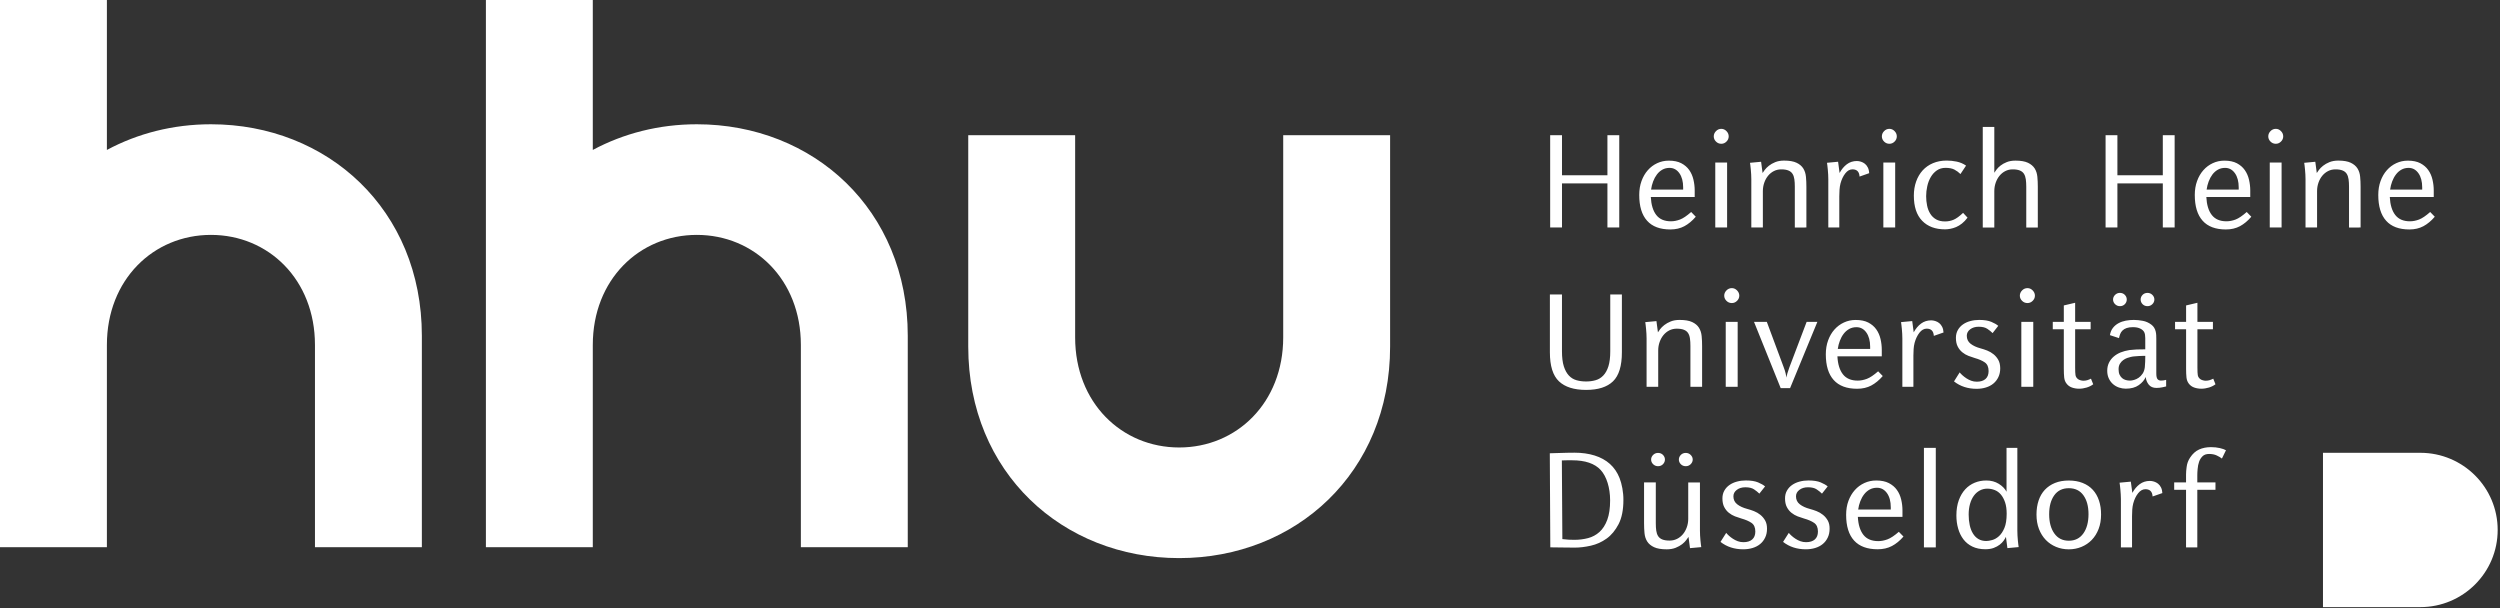 <?xml version="1.0" encoding="UTF-8" standalone="no"?>
<!DOCTYPE svg PUBLIC "-//W3C//DTD SVG 1.1//EN" "http://www.w3.org/Graphics/SVG/1.1/DTD/svg11.dtd">
<svg width="100%" height="100%" viewBox="0 0 892 217" version="1.1" xmlns="http://www.w3.org/2000/svg" xmlns:xlink="http://www.w3.org/1999/xlink" xml:space="preserve" xmlns:serif="http://www.serif.com/" style="fill-rule:evenodd;clip-rule:evenodd;stroke-linejoin:round;stroke-miterlimit:2;">
    <rect x="0" y="0" width="892" height="217" fill="#333333" stroke="none"/>
    <g id="g3934" transform="matrix(1,0,0,1,-133.9,-114.71)">
        <path id="path3920" d="M629.89,162.94L629.89,238.39C629.89,283.37 596.2,313.84 554.63,313.84C513.07,313.84 479.37,283.36 479.37,238.39L479.37,162.94L517.51,162.94L517.51,235.11C517.51,258.43 534.13,274.37 554.63,274.37C575.13,274.37 591.75,258.43 591.75,235.11L591.75,162.94L629.89,162.94Z" style="fill:white;fill-rule:nonzero;"/>
        <path id="path3922" d="M172.04,237.78C172.04,214.47 188.66,198.52 209.16,198.52C229.66,198.52 246.28,214.46 246.28,237.78L246.28,309.95L284.42,309.95L284.42,234.5C284.42,189.52 250.73,159.05 209.16,159.05C195.65,159.05 183,162.32 172.04,168.21L172.04,114.71L133.9,114.71L133.9,309.95L172.04,309.95" style="fill:white;fill-rule:nonzero;"/>
        <path id="path3924" d="M345.41,237.78C345.41,214.47 362.03,198.52 382.53,198.52C403.03,198.52 419.65,214.46 419.65,237.78L419.65,309.95L457.79,309.95L457.79,234.5C457.79,189.52 424.1,159.05 382.53,159.05C369.02,159.05 356.37,162.32 345.41,168.21L345.41,114.71L307.27,114.71L307.27,309.95L345.41,309.95" style="fill:white;fill-rule:nonzero;"/>
        <path id="path3926" d="M928.13,275.36C927.67,275.08 926.94,274.82 925.96,274.59C924.98,274.36 923.91,274.25 922.77,274.25C921.2,274.25 919.79,274.53 918.54,275.09C917.29,275.65 916.22,276.62 915.32,277.99C914.64,279.01 914.23,280.13 914.09,281.34C913.95,282.55 913.88,282.98 913.88,284.04L913.88,286.84L909.65,286.84L909.65,289.48L913.88,289.48L913.88,310.01L917.9,310.01L917.9,289.48L924.38,289.48L924.38,286.84L917.9,286.84L917.9,284.2C917.9,283.32 917.94,283.1 918.01,282.11C918.08,281.13 918.26,280.24 918.54,279.45C918.82,278.66 919.25,278 919.8,277.47C920.35,276.94 921.13,276.68 922.13,276.68C923.17,276.68 924.06,276.86 924.81,277.21C925.56,277.56 926.19,277.93 926.68,278.32L928.13,275.36ZM890.64,310.01L894.61,310.01L894.61,298.87C894.61,298.1 894.64,297.32 894.69,296.55C894.74,295.78 894.86,295.04 895.04,294.33C895.43,292.89 896.01,291.68 896.78,290.71C897.55,289.74 898.41,289.26 899.38,289.26C900.99,289.26 901.84,290.12 901.95,291.85L905.43,290.64C905.39,289.86 905.23,289.2 904.95,288.63C904.66,288.07 904.31,287.62 903.88,287.28C903.45,286.95 902.98,286.7 902.46,286.54C901.94,286.38 901.45,286.3 900.99,286.3C899.6,286.3 898.38,286.69 897.35,287.46C896.31,288.23 895.44,289.27 894.72,290.57L894.18,286.56L890.16,286.93C890.2,287.11 890.24,287.41 890.29,287.85C890.34,288.29 890.4,288.79 890.45,289.36C890.5,289.92 890.55,290.5 890.58,291.1C890.62,291.7 890.64,292.26 890.64,292.79L890.64,310.01ZM877.23,305.05C876,306.77 874.27,307.64 872.06,307.64C869.84,307.64 868.12,306.78 866.89,305.05C865.66,303.33 865.04,301.04 865.04,298.19C865.04,295.37 865.65,293.12 866.86,291.43C868.07,289.74 869.81,288.9 872.06,288.9C874.31,288.9 876.04,289.74 877.26,291.43C878.48,293.12 879.08,295.37 879.08,298.19C879.07,301.04 878.46,303.33 877.23,305.05M882.82,293.31C882.32,291.81 881.59,290.54 880.62,289.48C879.66,288.42 878.45,287.61 877,287.03C875.55,286.45 873.9,286.16 872.04,286.16C870.18,286.16 868.54,286.45 867.11,287.03C865.68,287.61 864.48,288.43 863.49,289.48C862.51,290.54 861.77,291.81 861.27,293.31C860.77,294.81 860.52,296.47 860.52,298.3C860.52,300.2 860.81,301.92 861.4,303.45C861.99,304.98 862.8,306.28 863.84,307.36C864.88,308.43 866.1,309.26 867.51,309.84C868.92,310.42 870.43,310.71 872.04,310.71C873.65,310.71 875.15,310.42 876.57,309.84C877.98,309.26 879.2,308.43 880.24,307.36C881.28,306.29 882.09,304.98 882.68,303.45C883.27,301.92 883.56,300.21 883.56,298.3C883.57,296.46 883.32,294.8 882.82,293.31M850.14,310.28L854.16,309.91C854.12,309.73 854.08,309.43 854.03,308.99C853.98,308.55 853.92,308.06 853.87,307.51C853.82,306.97 853.77,306.39 853.74,305.77C853.7,305.16 853.69,304.58 853.69,304.05L853.69,274.51L849.83,274.51L849.83,290.16C849.26,289.07 848.34,288.13 847.07,287.34C845.8,286.55 844.31,286.15 842.6,286.15C841.14,286.15 839.76,286.41 838.47,286.94C837.19,287.47 836.06,288.25 835.1,289.29C834.14,290.33 833.37,291.63 832.8,293.19C832.23,294.76 831.94,296.56 831.94,298.6C831.94,300.25 832.14,301.81 832.56,303.27C832.97,304.73 833.6,306.02 834.43,307.12C835.27,308.23 836.34,309.1 837.65,309.73C838.95,310.36 840.5,310.68 842.28,310.68C843.42,310.68 844.41,310.52 845.26,310.21C846.1,309.89 846.81,309.51 847.4,309.05C847.99,308.59 848.46,308.11 848.82,307.6C849.18,307.09 849.44,306.64 849.62,306.25L850.14,310.28ZM849.07,303.1C848.53,304.37 847.88,305.34 847.11,306.03C846.34,306.72 845.54,307.17 844.7,307.4C843.86,307.63 843.16,307.74 842.58,307.74C841.51,307.74 840.58,307.5 839.79,307.03C839,306.56 838.35,305.9 837.84,305.05C837.32,304.21 836.94,303.2 836.69,302.04C836.44,300.88 836.32,299.63 836.32,298.29C836.32,296.92 836.48,295.66 836.8,294.52C837.12,293.38 837.58,292.4 838.17,291.59C838.76,290.78 839.46,290.16 840.29,289.72C841.11,289.28 842.01,289.06 842.97,289.06C843.9,289.06 844.78,289.23 845.62,289.56C846.46,289.89 847.19,290.43 847.82,291.17C848.44,291.91 848.94,292.84 849.32,293.97C849.7,295.1 849.88,296.45 849.88,298.03C849.87,300.14 849.61,301.83 849.07,303.1M824.59,274.51L820.36,274.51L820.36,310.01L824.59,310.01L824.59,274.51ZM807.16,290.64C808.07,291.9 808.53,293.6 808.53,295.71L808.53,296.5L796.9,296.5C797.04,295.48 797.29,294.5 797.65,293.57C798.01,292.64 798.46,291.81 799.02,291.09C799.57,290.37 800.23,289.8 801,289.37C801.77,288.95 802.63,288.74 803.6,288.74C805.06,288.74 806.24,289.37 807.16,290.64M812.7,299.14L812.7,296.82C812.7,295.52 812.55,294.23 812.24,292.94C811.94,291.66 811.43,290.51 810.71,289.51C810,288.51 809.04,287.7 807.85,287.08C806.65,286.46 805.14,286.15 803.32,286.15C801.82,286.15 800.42,286.45 799.11,287.05C797.81,287.65 796.67,288.48 795.71,289.56C794.75,290.63 793.99,291.92 793.43,293.41C792.87,294.9 792.6,296.57 792.6,298.4C792.6,302.45 793.55,305.51 795.44,307.58C797.33,309.66 800.14,310.69 803.85,310.69C805.78,310.69 807.47,310.3 808.94,309.53C810.4,308.76 811.78,307.63 813.06,306.15L811.4,304.46C809.83,305.83 808.48,306.73 807.35,307.15C806.23,307.57 805.13,307.78 804.06,307.78C801.7,307.78 799.93,307.03 798.76,305.54C797.59,304.05 796.92,301.9 796.78,299.12L812.7,299.12L812.7,299.14ZM786.05,300.43C785.6,299.64 785.03,298.96 784.33,298.4C783.63,297.84 782.87,297.4 782.05,297.08C781.23,296.76 780.42,296.5 779.64,296.29C778.17,295.9 776.99,295.36 776.08,294.65C775.17,293.95 774.71,293 774.71,291.8C774.71,290.88 775.11,290.12 775.92,289.5C776.72,288.88 777.75,288.57 779,288.57C780.32,288.57 781.35,288.82 782.08,289.31C782.81,289.8 783.45,290.31 783.98,290.84L786.02,288.26C785.45,287.77 784.62,287.29 783.53,286.83C782.44,286.37 780.98,286.14 779.16,286.14C778.05,286.14 777,286.27 776,286.54C775,286.8 774.12,287.2 773.35,287.73C772.58,288.26 771.97,288.92 771.5,289.73C771.03,290.54 770.8,291.47 770.8,292.53C770.8,293.76 771.01,294.79 771.44,295.62C771.87,296.45 772.42,297.14 773.1,297.68C773.78,298.22 774.51,298.65 775.3,298.95C776.09,299.25 776.83,299.5 777.55,299.71C779.05,300.13 780.26,300.65 781.17,301.27C782.08,301.89 782.54,302.92 782.54,304.36C782.54,305.59 782.17,306.53 781.44,307.18C780.71,307.83 779.66,308.16 778.3,308.16C777.59,308.16 776.92,308.05 776.29,307.82C775.66,307.59 775.08,307.3 774.55,306.95C774.01,306.6 773.54,306.24 773.13,305.87C772.72,305.5 772.39,305.16 772.14,304.84L770.1,308.06C772.35,309.82 775.06,310.7 778.24,310.7C779.42,310.7 780.53,310.54 781.56,310.23C782.6,309.91 783.49,309.45 784.24,308.83C784.99,308.22 785.59,307.45 786.03,306.53C786.48,305.61 786.7,304.56 786.7,303.36C786.72,302.2 786.49,301.22 786.05,300.43M763.71,300.43C763.26,299.64 762.69,298.96 762,298.4C761.3,297.84 760.54,297.4 759.72,297.08C758.9,296.76 758.1,296.5 757.31,296.29C755.85,295.9 754.66,295.36 753.75,294.65C752.84,293.95 752.38,293 752.38,291.8C752.38,290.88 752.78,290.12 753.58,289.5C754.38,288.88 755.41,288.57 756.66,288.57C757.98,288.57 759.01,288.82 759.74,289.31C760.47,289.8 761.11,290.31 761.64,290.84L763.68,288.26C763.11,287.77 762.28,287.29 761.19,286.83C760.1,286.37 758.65,286.14 756.82,286.14C755.71,286.14 754.66,286.27 753.66,286.54C752.66,286.8 751.78,287.2 751.01,287.73C750.24,288.26 749.63,288.92 749.16,289.73C748.7,290.54 748.46,291.47 748.46,292.53C748.46,293.76 748.67,294.79 749.1,295.62C749.53,296.45 750.08,297.14 750.76,297.68C751.44,298.22 752.17,298.65 752.96,298.95C753.75,299.25 754.5,299.5 755.21,299.71C756.71,300.13 757.92,300.65 758.83,301.27C759.74,301.89 760.2,302.92 760.2,304.36C760.2,305.59 759.83,306.53 759.1,307.18C758.37,307.83 757.32,308.16 755.97,308.16C755.25,308.16 754.58,308.05 753.96,307.82C753.33,307.59 752.75,307.3 752.22,306.95C751.68,306.6 751.21,306.24 750.8,305.87C750.39,305.5 750.06,305.16 749.81,304.84L747.77,308.06C750.02,309.82 752.73,310.7 755.91,310.7C757.09,310.7 758.2,310.54 759.23,310.23C760.27,309.91 761.16,309.45 761.91,308.83C762.66,308.22 763.26,307.45 763.7,306.53C764.15,305.61 764.37,304.56 764.37,303.36C764.38,302.2 764.15,301.22 763.71,300.43M727.25,277.02C726.79,276.55 726.2,276.31 725.48,276.31C724.8,276.31 724.22,276.55 723.74,277.02C723.26,277.49 723.02,278.05 723.02,278.68C723.02,279.31 723.26,279.87 723.74,280.34C724.22,280.81 724.8,281.05 725.48,281.05C726.2,281.05 726.78,280.81 727.25,280.34C727.71,279.86 727.95,279.31 727.95,278.68C727.95,278.05 727.71,277.49 727.25,277.02M737.13,277.02C736.65,276.55 736.07,276.31 735.39,276.31C734.67,276.31 734.08,276.55 733.62,277.02C733.16,277.49 732.92,278.05 732.92,278.68C732.92,279.31 733.15,279.87 733.62,280.34C734.08,280.81 734.67,281.05 735.39,281.05C736.07,281.05 736.65,280.81 737.13,280.34C737.61,279.86 737.86,279.31 737.86,278.68C737.86,278.05 737.62,277.49 737.13,277.02M720.5,286.84L720.5,301.41C720.5,302.64 720.55,303.82 720.66,304.95C720.77,306.07 721.09,307.06 721.62,307.91C722.15,308.75 722.97,309.43 724.06,309.94C725.15,310.45 726.66,310.71 728.59,310.71C729.8,310.71 730.87,310.52 731.78,310.16C732.69,309.79 733.46,309.36 734.09,308.87C734.71,308.38 735.21,307.88 735.56,307.39C735.92,306.9 736.19,306.53 736.36,306.28L736.89,310.29L740.91,309.92C740.87,309.74 740.83,309.44 740.78,309C740.73,308.56 740.67,308.07 740.62,307.52C740.57,306.98 740.52,306.4 740.49,305.78C740.46,305.17 740.44,304.59 740.44,304.06L740.44,286.85L736.26,286.85L736.26,299.83C736.26,300.89 736.09,301.89 735.75,302.84C735.41,303.79 734.95,304.62 734.36,305.32C733.77,306.02 733.07,306.58 732.27,306.98C731.47,307.38 730.58,307.59 729.62,307.59C728.55,307.59 727.68,307.46 727.02,307.19C726.36,306.93 725.86,306.53 725.52,306C725.18,305.47 724.96,304.82 724.85,304.05C724.74,303.28 724.69,302.4 724.69,301.41L724.69,286.84L720.5,286.84ZM707.37,300.19C706.69,302.02 705.76,303.46 704.59,304.52C703.41,305.58 702.05,306.31 700.52,306.71C698.98,307.11 697.36,307.32 695.64,307.32C694.96,307.32 694.28,307.3 693.6,307.27C692.92,307.23 692.17,307.16 691.35,307.06L691.17,278.99C691.78,278.95 692.39,278.94 693.02,278.94L694.81,278.94C699.49,278.94 702.89,280.09 705.02,282.4C707.14,284.71 708.39,288.74 708.39,293.24C708.39,296.04 708.05,298.36 707.37,300.19M711.77,285.31C710.97,283.27 709.81,281.58 708.32,280.24C706.82,278.9 705,277.9 702.85,277.23C700.71,276.56 698.31,276.23 695.67,276.23C694.56,276.23 693.69,276.24 693.04,276.26C692.4,276.28 691.81,276.3 691.27,276.31C690.74,276.33 690.15,276.35 689.5,276.36C688.86,276.38 687.98,276.41 686.87,276.44L687.05,310C688.09,310 689.36,310.02 690.88,310.05C692.4,310.08 694.03,310.1 695.78,310.1C697.57,310.1 699.48,309.87 701.51,309.41C703.54,308.95 705.42,308.11 707.13,306.88C708.85,305.65 710.27,303.92 711.42,301.71C712.56,299.49 713.13,296.62 713.13,293.11C713.16,290.38 712.58,287.35 711.77,285.31" style="fill:white;fill-rule:nonzero;"/>
        <path id="path3928" d="M923.59,249.82C923.09,250.07 922.64,250.25 922.23,250.37C921.82,250.49 921.37,250.55 920.87,250.55C920.59,250.55 920.25,250.5 919.86,250.39C919.47,250.28 919.17,250.14 918.95,249.97C918.45,249.58 918.16,249.11 918.07,248.55C917.98,247.99 917.94,247.11 917.94,245.91L917.94,232.19L923.47,232.19L923.47,229.55L917.94,229.55L917.94,222.74L913.9,223.69L913.9,229.55L909.96,229.55L909.96,232.19L913.9,232.19L913.9,246.28C913.9,247.47 913.94,248.51 914.03,249.37C914.12,250.23 914.39,250.96 914.85,251.56C915.35,252.23 915.99,252.7 916.79,252.98C917.59,253.26 918.43,253.4 919.32,253.4C920.24,253.4 921.16,253.26 922.06,252.98C922.97,252.7 923.74,252.31 924.38,251.82L923.59,249.82ZM892.04,219.92C891.58,219.45 890.99,219.21 890.29,219.21C889.62,219.21 889.04,219.45 888.56,219.92C888.08,220.39 887.84,220.95 887.84,221.58C887.84,222.21 888.08,222.77 888.56,223.24C889.04,223.71 889.62,223.95 890.29,223.95C891,223.95 891.58,223.71 892.04,223.24C892.5,222.77 892.73,222.21 892.73,221.58C892.73,220.95 892.5,220.39 892.04,219.92M901.86,219.92C901.38,219.45 900.8,219.21 900.13,219.21C899.42,219.21 898.83,219.45 898.37,219.92C897.91,220.39 897.68,220.95 897.68,221.58C897.68,222.21 897.91,222.77 898.37,223.24C898.83,223.71 899.42,223.95 900.13,223.95C900.8,223.95 901.38,223.71 901.86,223.24C902.34,222.77 902.58,222.21 902.58,221.58C902.58,220.95 902.34,220.39 901.86,219.92M899.3,243.72C899.28,244.41 899.24,245.08 899.17,245.75C899.06,246.63 898.81,247.38 898.4,248C897.99,248.61 897.52,249.11 896.99,249.48C896.46,249.85 895.91,250.11 895.34,250.27C894.77,250.43 894.29,250.51 893.9,250.51C893.37,250.51 892.85,250.44 892.36,250.3C891.86,250.16 891.43,249.93 891.06,249.61C890.69,249.29 890.39,248.88 890.15,248.37C889.92,247.86 889.81,247.22 889.81,246.44C889.81,245.67 889.97,245.02 890.29,244.49C890.61,243.96 891,243.53 891.46,243.2C891.92,242.87 892.4,242.61 892.9,242.43C893.4,242.25 893.82,242.13 894.18,242.06C894.61,241.95 895.08,241.88 895.59,241.85C896.1,241.82 896.6,241.78 897.08,241.74C897.56,241.71 898,241.69 898.41,241.69L899.34,241.69C899.33,242.36 899.32,243.04 899.3,243.72M906.78,250.24C906.14,250.42 905.52,250.5 904.92,250.5C904.42,250.5 904.02,250.33 903.72,250C903.42,249.67 903.27,248.97 903.27,247.92L903.27,235.67C903.27,235.25 903.26,234.81 903.24,234.35C903.22,233.89 903.16,233.43 903.05,232.98C902.94,232.52 902.77,232.08 902.52,231.66C902.27,231.24 901.94,230.87 901.51,230.55C900.59,229.85 899.57,229.39 898.45,229.18C897.33,228.97 896.26,228.86 895.23,228.86C894.27,228.86 893.32,228.95 892.38,229.12C891.44,229.3 890.58,229.6 889.8,230.02C889.02,230.44 888.35,231 887.81,231.68C887.26,232.37 886.89,233.24 886.72,234.29L889.96,235.35C890.07,234.82 890.21,234.33 890.39,233.87C890.57,233.41 890.84,233 891.21,232.63C891.58,232.26 892.07,231.97 892.67,231.76C893.27,231.55 894.04,231.44 894.96,231.44C895.46,231.44 895.94,231.49 896.4,231.57C896.86,231.66 897.28,231.81 897.68,232.02C898.28,232.34 898.71,232.74 898.96,233.23C899.21,233.72 899.33,234.43 899.33,235.34L899.33,239.35C898.13,239.35 897.09,239.37 896.22,239.4C895.35,239.44 894.51,239.51 893.69,239.61C892.56,239.79 891.51,240.07 890.55,240.45C889.59,240.84 888.76,241.34 888.05,241.96C887.34,242.57 886.78,243.3 886.37,244.15C885.96,245 885.76,245.94 885.76,247C885.76,248.06 885.96,248.99 886.35,249.8C886.74,250.61 887.25,251.28 887.87,251.8C888.49,252.33 889.19,252.73 889.97,252.99C890.75,253.25 891.55,253.39 892.36,253.39C894.28,253.39 895.83,252.97 897.02,252.12C898.21,251.27 899.03,250.31 899.49,249.22C899.6,250.28 899.96,251.19 900.58,251.96C901.2,252.73 902.11,253.12 903.32,253.12C904.03,253.12 904.71,253.05 905.37,252.91C906.03,252.77 906.49,252.66 906.78,252.59L906.78,250.24ZM879.96,249.82C879.46,250.07 879.01,250.25 878.6,250.37C878.19,250.49 877.74,250.55 877.24,250.55C876.96,250.55 876.62,250.5 876.23,250.39C875.84,250.28 875.54,250.14 875.32,249.97C874.82,249.58 874.53,249.11 874.44,248.55C874.35,247.99 874.31,247.11 874.31,245.91L874.31,232.19L879.84,232.19L879.84,229.55L874.31,229.55L874.31,222.74L870.27,223.69L870.27,229.55L866.33,229.55L866.33,232.19L870.27,232.19L870.27,246.28C870.27,247.47 870.31,248.51 870.4,249.37C870.49,250.23 870.76,250.96 871.23,251.56C871.73,252.23 872.37,252.7 873.17,252.98C873.97,253.26 874.81,253.4 875.7,253.4C876.62,253.4 877.54,253.26 878.44,252.98C879.35,252.7 880.12,252.31 880.76,251.82L879.96,249.82ZM859.37,229.55L855.11,229.55L855.11,252.72L859.37,252.72L859.37,229.55ZM859.16,218.33C858.63,217.79 858.01,217.51 857.3,217.51C856.56,217.51 855.92,217.78 855.38,218.33C854.85,218.88 854.58,219.5 854.58,220.2C854.58,220.91 854.84,221.52 855.38,222.05C855.91,222.58 856.55,222.84 857.3,222.84C858.01,222.84 858.63,222.58 859.16,222.05C859.69,221.52 859.96,220.91 859.96,220.2C859.96,219.5 859.69,218.88 859.16,218.33M846.9,243.14C846.46,242.35 845.89,241.67 845.2,241.11C844.51,240.55 843.75,240.11 842.94,239.79C842.12,239.47 841.33,239.21 840.55,239C839.1,238.61 837.92,238.07 837.01,237.36C836.11,236.66 835.65,235.71 835.65,234.51C835.65,233.6 836.05,232.83 836.85,232.21C837.65,231.6 838.67,231.29 839.91,231.29C841.22,231.29 842.24,231.54 842.97,232.03C843.7,232.52 844.33,233.03 844.86,233.56L846.88,230.97C846.31,230.48 845.49,230 844.41,229.55C843.33,229.09 841.88,228.86 840.07,228.86C838.97,228.86 837.92,228.99 836.93,229.26C835.94,229.52 835.06,229.92 834.3,230.45C833.54,230.98 832.92,231.65 832.46,232.46C832,233.27 831.77,234.2 831.77,235.26C831.77,236.49 831.98,237.52 832.41,238.35C832.83,239.18 833.39,239.86 834.06,240.41C834.73,240.96 835.46,241.38 836.24,241.68C837.02,241.98 837.76,242.23 838.48,242.45C839.97,242.87 841.17,243.39 842.07,244.01C842.97,244.63 843.43,245.66 843.43,247.1C843.43,248.33 843.07,249.27 842.34,249.92C841.61,250.57 840.57,250.9 839.23,250.9C838.52,250.9 837.85,250.79 837.24,250.56C836.62,250.33 836.04,250.04 835.51,249.69C834.98,249.34 834.51,248.98 834.1,248.61C833.69,248.24 833.36,247.9 833.11,247.58L831.09,250.8C833.32,252.56 836.02,253.44 839.18,253.44C840.35,253.44 841.45,253.28 842.48,252.96C843.51,252.64 844.4,252.18 845.14,251.56C845.89,250.94 846.48,250.18 846.92,249.26C847.36,248.34 847.58,247.29 847.58,246.09C847.56,244.91 847.34,243.93 846.9,243.14M812.66,252.72L816.6,252.72L816.6,241.58C816.6,240.81 816.63,240.03 816.68,239.26C816.73,238.49 816.85,237.75 817.03,237.04C817.42,235.6 818,234.39 818.76,233.42C819.52,232.45 820.38,231.97 821.34,231.97C822.93,231.97 823.79,232.83 823.89,234.55L827.35,233.34C827.31,232.57 827.15,231.9 826.87,231.34C826.59,230.78 826.23,230.33 825.81,229.99C825.39,229.65 824.91,229.41 824.4,229.25C823.88,229.09 823.4,229.01 822.94,229.01C821.56,229.01 820.35,229.4 819.32,230.17C818.29,230.94 817.42,231.98 816.71,233.28L816.18,229.27L812.19,229.64C812.22,229.82 812.27,230.12 812.32,230.57C812.37,231.01 812.43,231.51 812.48,232.07C812.53,232.63 812.58,233.21 812.61,233.81C812.64,234.41 812.66,234.97 812.66,235.5L812.66,252.72ZM799.81,233.35C800.71,234.62 801.17,236.31 801.17,238.42L801.17,239.21L789.62,239.21C789.76,238.19 790.01,237.22 790.37,236.28C790.72,235.35 791.17,234.52 791.73,233.8C792.28,233.08 792.93,232.51 793.7,232.08C794.46,231.66 795.32,231.45 796.28,231.45C797.73,231.45 798.91,232.08 799.81,233.35M805.32,241.85L805.32,239.53C805.32,238.23 805.17,236.94 804.87,235.65C804.57,234.37 804.06,233.22 803.35,232.22C802.64,231.22 801.69,230.41 800.5,229.79C799.31,229.18 797.81,228.87 796,228.87C794.51,228.87 793.12,229.17 791.82,229.77C790.52,230.37 789.4,231.21 788.44,232.28C787.48,233.35 786.73,234.64 786.18,236.13C785.63,237.63 785.35,239.29 785.35,241.12C785.35,245.17 786.29,248.23 788.17,250.31C790.05,252.39 792.83,253.42 796.52,253.42C798.44,253.42 800.12,253.03 801.57,252.26C803.02,251.48 804.39,250.36 805.67,248.88L804.02,247.19C802.46,248.56 801.12,249.46 800,249.88C798.88,250.3 797.79,250.51 796.73,250.51C794.39,250.51 792.63,249.76 791.46,248.27C790.29,246.78 789.63,244.64 789.49,241.86L805.32,241.85ZM764.3,229.55L759.73,229.55L769.25,253.2L772.6,253.2L782.34,229.55L778.51,229.55L772.34,245.81C771.74,247.43 771.4,248.64 771.33,249.45C771.26,249.06 771.15,248.55 771.01,247.92C770.87,247.29 770.62,246.51 770.27,245.6L764.3,229.55ZM753.9,229.55L749.64,229.55L749.64,252.72L753.9,252.72L753.9,229.55ZM753.68,218.33C753.15,217.79 752.53,217.51 751.82,217.51C751.08,217.51 750.44,217.78 749.9,218.33C749.37,218.88 749.1,219.5 749.1,220.2C749.1,220.91 749.37,221.52 749.9,222.05C750.43,222.58 751.07,222.84 751.82,222.84C752.53,222.84 753.15,222.58 753.68,222.05C754.21,221.52 754.48,220.91 754.48,220.2C754.48,219.5 754.21,218.88 753.68,218.33M741.21,252.73L741.21,238.15C741.21,236.92 741.16,235.74 741.05,234.61C740.94,233.49 740.62,232.5 740.09,231.65C739.56,230.8 738.75,230.13 737.67,229.62C736.59,229.11 735.09,228.86 733.17,228.86C731.97,228.86 730.91,229.04 730,229.41C729.1,229.78 728.33,230.21 727.71,230.7C727.09,231.19 726.59,231.69 726.22,232.18C725.85,232.67 725.59,233.04 725.45,233.29L724.92,229.28L720.93,229.65C720.97,229.83 721.01,230.13 721.06,230.58C721.11,231.02 721.17,231.52 721.22,232.08C721.27,232.64 721.32,233.22 721.35,233.82C721.39,234.42 721.4,234.98 721.4,235.51L721.4,252.72L725.55,252.72L725.55,239.74C725.55,238.68 725.72,237.68 726.06,236.73C726.4,235.78 726.86,234.95 727.44,234.25C728.03,233.55 728.72,232.99 729.51,232.59C730.31,232.19 731.19,231.98 732.15,231.98C733.21,231.98 734.07,232.11 734.73,232.38C735.39,232.64 735.88,233.04 736.22,233.57C736.56,234.1 736.78,234.75 736.88,235.52C736.99,236.29 737.04,237.17 737.04,238.16L737.04,252.73L741.21,252.73ZM712.59,219.78L708.44,219.78L708.44,240.05C708.44,242.23 708.22,244.02 707.78,245.41C707.34,246.8 706.72,247.9 705.94,248.71C705.16,249.52 704.25,250.08 703.2,250.37C702.15,250.67 701.03,250.82 699.82,250.82C698.58,250.82 697.44,250.67 696.39,250.37C695.34,250.07 694.44,249.52 693.68,248.71C692.92,247.9 692.31,246.8 691.87,245.41C691.43,244.02 691.21,242.23 691.21,240.05L691.21,219.78L686.9,219.78L686.9,240.42C686.9,245.28 687.98,248.73 690.14,250.77C692.3,252.81 695.53,253.83 699.82,253.83C704.11,253.83 707.31,252.81 709.42,250.77C711.53,248.73 712.59,245.28 712.59,240.42L712.59,219.78Z" style="fill:white;fill-rule:nonzero;"/>
        <path id="path3930" d="M996.79,176.51C997.69,177.77 998.14,179.47 998.14,181.58L998.14,182.37L986.69,182.37C986.83,181.35 987.08,180.37 987.43,179.44C987.78,178.51 988.23,177.68 988.78,176.96C989.32,176.24 989.97,175.67 990.73,175.24C991.49,174.82 992.34,174.61 993.29,174.61C994.73,174.61 995.9,175.25 996.79,176.51M1002.26,185.01L1002.26,182.69C1002.26,181.39 1002.11,180.1 1001.81,178.81C1001.51,177.52 1001.01,176.38 1000.3,175.38C999.6,174.38 998.65,173.57 997.48,172.95C996.3,172.34 994.82,172.03 993.02,172.03C991.54,172.03 990.16,172.33 988.88,172.93C987.59,173.53 986.48,174.36 985.53,175.44C984.58,176.51 983.83,177.8 983.29,179.29C982.74,180.79 982.47,182.45 982.47,184.28C982.47,188.33 983.4,191.39 985.27,193.47C987.13,195.55 989.9,196.58 993.56,196.58C995.46,196.58 997.13,196.19 998.57,195.42C1000.01,194.65 1001.37,193.52 1002.63,192.04L1000.99,190.35C999.44,191.72 998.11,192.62 997.01,193.04C995.9,193.46 994.82,193.67 993.76,193.67C991.44,193.67 989.7,192.92 988.53,191.42C987.37,189.93 986.72,187.79 986.58,185.01L1002.26,185.01ZM976.16,195.88L976.16,181.31C976.16,180.08 976.11,178.9 976,177.77C975.9,176.65 975.58,175.66 975.05,174.81C974.52,173.97 973.72,173.29 972.65,172.78C971.58,172.27 970.09,172.01 968.19,172.01C967,172.01 965.95,172.2 965.05,172.56C964.15,172.93 963.4,173.36 962.78,173.85C962.16,174.34 961.67,174.84 961.3,175.33C960.93,175.82 960.68,176.19 960.53,176.44L960,172.43L956.04,172.8C956.07,172.98 956.12,173.28 956.17,173.72C956.22,174.16 956.27,174.66 956.33,175.23C956.38,175.79 956.43,176.37 956.46,176.97C956.5,177.57 956.51,178.13 956.51,178.66L956.51,195.87L960.63,195.87L960.63,182.9C960.63,181.84 960.8,180.84 961.13,179.89C961.46,178.94 961.92,178.11 962.5,177.41C963.08,176.71 963.77,176.15 964.56,175.75C965.35,175.35 966.22,175.14 967.17,175.14C968.23,175.14 969.08,175.27 969.73,175.54C970.38,175.8 970.87,176.2 971.21,176.73C971.54,177.26 971.76,177.91 971.87,178.68C971.98,179.45 972.03,180.33 972.03,181.32L972.03,195.89L976.16,195.88ZM947.97,172.71L943.75,172.71L943.75,195.88L947.97,195.88L947.97,172.71ZM947.76,161.5C947.23,160.95 946.62,160.68 945.91,160.68C945.17,160.68 944.54,160.95 944.01,161.5C943.48,162.04 943.22,162.67 943.22,163.37C943.22,164.07 943.48,164.69 944.01,165.22C944.54,165.75 945.17,166.01 945.91,166.01C946.61,166.01 947.23,165.75 947.76,165.22C948.29,164.69 948.55,164.08 948.55,163.37C948.55,162.66 948.29,162.04 947.76,161.5M931.32,176.51C932.22,177.77 932.67,179.47 932.67,181.58L932.67,182.37L921.22,182.37C921.36,181.35 921.61,180.37 921.96,179.44C922.31,178.51 922.76,177.68 923.3,176.96C923.85,176.24 924.5,175.67 925.25,175.24C926.01,174.82 926.86,174.61 927.81,174.61C929.26,174.61 930.43,175.25 931.32,176.51M936.79,185.01L936.79,182.69C936.79,181.39 936.64,180.1 936.34,178.81C936.04,177.53 935.54,176.38 934.83,175.38C934.13,174.38 933.18,173.57 932.01,172.95C930.83,172.34 929.34,172.03 927.55,172.03C926.07,172.03 924.69,172.33 923.41,172.93C922.13,173.53 921.01,174.36 920.06,175.44C919.11,176.51 918.36,177.8 917.82,179.29C917.27,180.79 917,182.45 917,184.28C917,188.33 917.93,191.39 919.8,193.47C921.66,195.55 924.43,196.58 928.09,196.58C929.99,196.58 931.66,196.19 933.11,195.42C934.55,194.65 935.91,193.52 937.17,192.04L935.53,190.35C933.98,191.72 932.65,192.62 931.55,193.04C930.44,193.46 929.36,193.67 928.3,193.67C925.98,193.67 924.24,192.92 923.07,191.42C921.91,189.93 921.26,187.79 921.12,185.01L936.79,185.01ZM889.39,195.88L889.39,180.15L905.59,180.15L905.59,195.88L909.81,195.88L909.81,162.94L905.59,162.94L905.59,177.24L889.39,177.24L889.39,162.94L885.17,162.94L885.17,195.88L889.39,195.88ZM845.47,160L841.35,160L841.35,195.89L845.47,195.89L845.47,182.9C845.47,181.84 845.64,180.84 845.97,179.89C846.3,178.94 846.76,178.11 847.34,177.41C847.92,176.71 848.61,176.15 849.4,175.75C850.19,175.35 851.06,175.14 852.01,175.14C853.07,175.14 853.92,175.27 854.57,175.54C855.22,175.8 855.71,176.2 856.05,176.73C856.38,177.26 856.6,177.91 856.71,178.68C856.81,179.45 856.87,180.33 856.87,181.32L856.87,195.89L860.99,195.89L860.99,181.32C860.99,180.09 860.94,178.91 860.83,177.78C860.72,176.66 860.41,175.67 859.88,174.82C859.35,173.98 858.55,173.3 857.48,172.79C856.41,172.28 854.92,172.02 853.02,172.02C851.82,172.02 850.78,172.2 849.91,172.55C849.03,172.9 848.29,173.32 847.69,173.79C847.09,174.26 846.61,174.75 846.24,175.24C845.87,175.73 845.62,176.1 845.47,176.35L845.47,160ZM834.33,190.66C833.03,191.89 831.9,192.71 830.95,193.11C830,193.51 828.98,193.72 827.89,193.72C826.62,193.72 825.56,193.47 824.7,192.98C823.84,192.49 823.14,191.82 822.62,190.97C822.09,190.13 821.71,189.16 821.49,188.07C821.26,186.98 821.15,185.85 821.15,184.69C821.15,183.53 821.28,182.35 821.55,181.15C821.81,179.95 822.23,178.87 822.79,177.9C823.35,176.93 824.07,176.14 824.95,175.52C825.83,174.91 826.87,174.6 828.06,174.6C829.4,174.6 830.46,174.81 831.25,175.23C832.04,175.65 832.76,176.18 833.39,176.81L835.39,173.8C834.37,173.1 833.25,172.62 832.04,172.37C830.83,172.12 829.64,172 828.48,172C826.69,172 825.06,172.31 823.6,172.92C822.14,173.54 820.91,174.4 819.9,175.51C818.9,176.62 818.12,177.94 817.58,179.47C817.04,181 816.76,182.68 816.76,184.51C816.76,188.45 817.74,191.44 819.72,193.48C821.69,195.52 824.42,196.54 827.9,196.54C828.46,196.54 829.09,196.48 829.77,196.35C830.45,196.22 831.15,196.02 831.85,195.72C832.55,195.42 833.25,195 833.94,194.45C834.63,193.91 835.29,193.21 835.92,192.37L834.33,190.66ZM810.1,172.71L805.88,172.71L805.88,195.88L810.1,195.88L810.1,172.71ZM809.89,161.5C809.36,160.95 808.75,160.68 808.04,160.68C807.3,160.68 806.67,160.95 806.14,161.5C805.61,162.04 805.35,162.67 805.35,163.37C805.35,164.07 805.61,164.69 806.14,165.22C806.67,165.75 807.3,166.01 808.04,166.01C808.75,166.01 809.36,165.75 809.89,165.22C810.42,164.69 810.68,164.08 810.68,163.37C810.68,162.66 810.42,162.04 809.89,161.5M786.24,195.88L790.16,195.88L790.16,184.74C790.16,183.97 790.19,183.19 790.24,182.42C790.29,181.64 790.41,180.91 790.58,180.2C790.97,178.76 791.54,177.55 792.3,176.58C793.05,175.61 793.91,175.13 794.86,175.13C796.45,175.13 797.29,175.99 797.39,177.71L800.82,176.5C800.79,175.72 800.63,175.06 800.35,174.49C800.07,173.93 799.72,173.48 799.29,173.14C798.87,172.81 798.4,172.56 797.89,172.4C797.38,172.24 796.9,172.16 796.44,172.16C795.07,172.16 793.87,172.55 792.85,173.32C791.83,174.09 790.97,175.13 790.26,176.43L789.73,172.42L785.77,172.79C785.8,172.97 785.85,173.27 785.9,173.71C785.95,174.15 786.01,174.65 786.06,175.22C786.11,175.78 786.16,176.36 786.19,176.96C786.22,177.56 786.24,178.12 786.24,178.65L786.24,195.88ZM778.42,195.88L778.42,181.31C778.42,180.08 778.37,178.9 778.26,177.77C778.15,176.65 777.84,175.66 777.31,174.81C776.78,173.97 775.98,173.29 774.91,172.78C773.84,172.27 772.35,172.01 770.45,172.01C769.25,172.01 768.21,172.2 767.31,172.56C766.41,172.93 765.65,173.36 765.04,173.85C764.43,174.34 763.93,174.84 763.56,175.33C763.19,175.82 762.93,176.19 762.79,176.44L762.26,172.43L758.3,172.8C758.33,172.98 758.38,173.28 758.43,173.72C758.48,174.16 758.54,174.66 758.59,175.23C758.64,175.79 758.69,176.37 758.72,176.97C758.75,177.57 758.77,178.13 758.77,178.66L758.77,195.87L762.89,195.87L762.89,182.9C762.89,181.84 763.06,180.84 763.39,179.89C763.72,178.94 764.18,178.11 764.76,177.41C765.34,176.71 766.03,176.15 766.82,175.75C767.61,175.35 768.48,175.14 769.43,175.14C770.49,175.14 771.34,175.27 771.99,175.54C772.64,175.8 773.13,176.2 773.47,176.73C773.81,177.26 774.02,177.91 774.13,178.68C774.24,179.45 774.29,180.33 774.29,181.32L774.29,195.89L778.42,195.88ZM750.13,172.71L745.91,172.71L745.91,195.88L750.13,195.88L750.13,172.71ZM749.91,161.5C749.38,160.95 748.77,160.68 748.06,160.68C747.32,160.68 746.69,160.95 746.16,161.5C745.63,162.04 745.37,162.67 745.37,163.37C745.37,164.07 745.63,164.69 746.16,165.22C746.69,165.75 747.32,166.01 748.06,166.01C748.76,166.01 749.38,165.75 749.91,165.22C750.44,164.69 750.7,164.08 750.7,163.37C750.7,162.66 750.44,162.04 749.91,161.5M733.1,176.51C734,177.77 734.45,179.47 734.45,181.58L734.45,182.37L723,182.37C723.14,181.35 723.39,180.37 723.74,179.44C724.09,178.51 724.54,177.68 725.09,176.96C725.63,176.24 726.28,175.67 727.04,175.24C727.8,174.82 728.65,174.61 729.6,174.61C731.03,174.61 732.21,175.25 733.1,176.51M738.57,185.01L738.57,182.69C738.57,181.39 738.42,180.1 738.12,178.81C737.82,177.52 737.32,176.38 736.62,175.38C735.91,174.38 734.97,173.57 733.79,172.95C732.61,172.34 731.13,172.03 729.33,172.03C727.85,172.03 726.47,172.33 725.19,172.93C723.9,173.53 722.79,174.36 721.84,175.44C720.89,176.51 720.14,177.8 719.6,179.29C719.05,180.79 718.78,182.45 718.78,184.28C718.78,188.33 719.71,191.39 721.58,193.47C723.44,195.55 726.21,196.58 729.87,196.58C731.77,196.58 733.44,196.19 734.88,195.42C736.32,194.65 737.68,193.52 738.95,192.04L737.31,190.35C735.76,191.72 734.43,192.62 733.33,193.04C732.22,193.46 731.14,193.67 730.09,193.67C727.77,193.67 726.02,192.92 724.86,191.42C723.7,189.93 723.05,187.79 722.91,185.01L738.57,185.01ZM691.22,195.88L691.22,180.15L707.43,180.15L707.43,195.88L711.65,195.88L711.65,162.94L707.43,162.94L707.43,177.24L691.22,177.24L691.22,162.94L687,162.94L687,195.88L691.22,195.88Z" style="fill:white;fill-rule:nonzero;"/>
        <path id="path3932" d="M962.74,331.33L997.47,331.33C1012.71,331.33 1025.07,319.01 1025.07,303.8C1025.07,288.59 1012.71,276.27 997.47,276.27L962.74,276.27L962.74,331.33Z" style="fill:white;fill-rule:nonzero;"/>
    </g>
</svg>
